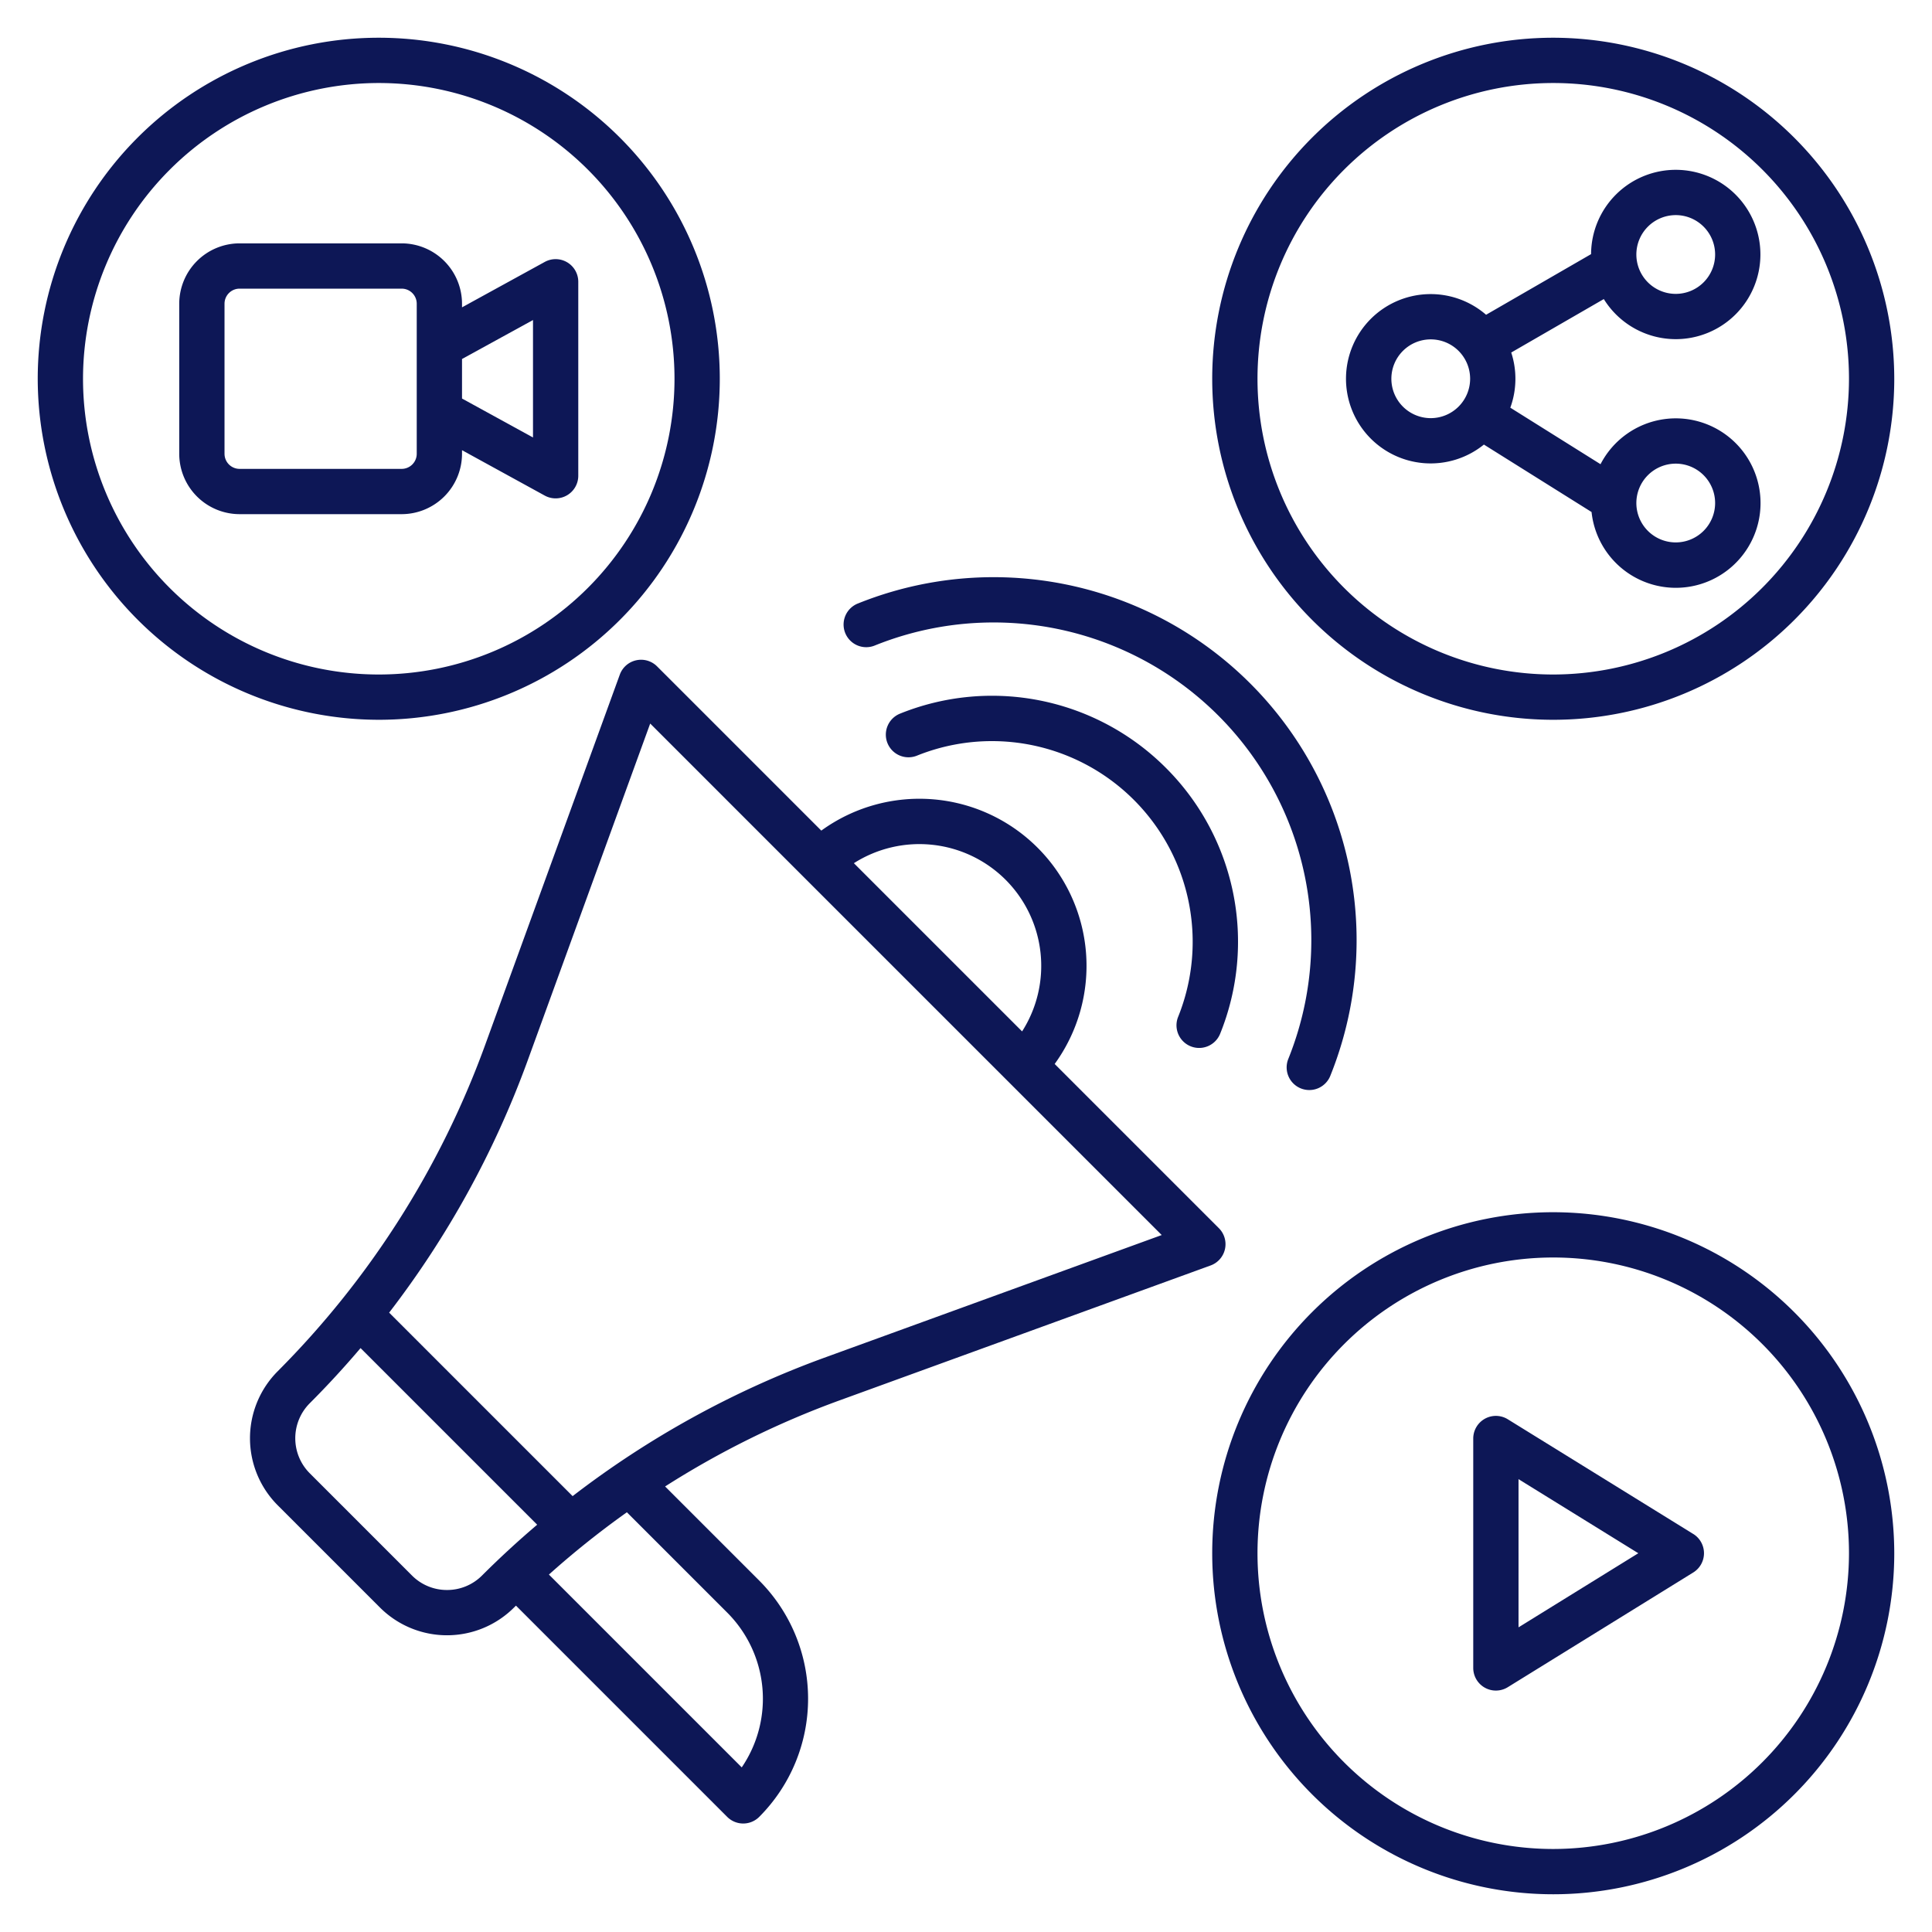 <svg xmlns="http://www.w3.org/2000/svg" id="Layer_1" data-name="Layer 1" viewBox="0 0 512 512" width="512px" height="512px"><title>Announcement share video play</title><path d="M320.822,335.362a6,6,0,0,0,2.192-9.882L279.5,281.965a44.282,44.282,0,0,0-61.846-61.847L174.134,176.6a6,6,0,0,0-9.882,2.192L128.43,277.306a237.144,237.144,0,0,1-54.816,86.071,25.14,25.14,0,0,0,0,35.555L100.683,426a25.139,25.139,0,0,0,35.554,0c.165-.165.336-.323.5-.488l55.979,55.98a6,6,0,0,0,8.485,0,44.331,44.331,0,0,0,0-62.624l-24.942-24.942a235.979,235.979,0,0,1,46.048-22.742ZM266.481,233.133a32.286,32.286,0,0,1,4.384,40.2l-44.578-44.578A32.332,32.332,0,0,1,266.481,233.133ZM118.46,421.365a13.055,13.055,0,0,1-9.292-3.849L82.1,390.446a13.139,13.139,0,0,1,0-18.583q7.013-7.014,13.452-14.606l46.806,46.806q-7.578,6.437-14.605,13.453A13.055,13.055,0,0,1,118.46,421.365Zm74.258,5.989a32.3,32.3,0,0,1,3.851,41.02l-51.1-51.1a236.411,236.411,0,0,1,20.661-16.507Zm-40.966-30.866-48.625-48.626a249.174,249.174,0,0,0,36.58-66.456l32.6-89.658L307.867,327.3l-89.659,32.6A249.164,249.164,0,0,0,151.752,396.488Z" fill="#0D1756"></path><path d="M308.979,203.5a65.1,65.1,0,0,0-70.466-14.376A6,6,0,1,0,243,200.256a53.195,53.195,0,0,1,69.218,69.219,6,6,0,1,0,11.131,4.484A65.091,65.091,0,0,0,308.979,203.5Z" fill="#0D1756"></path><path d="M344.734,288.438a6,6,0,0,0,7.808-3.324A96.2,96.2,0,0,0,227.358,159.931a6,6,0,1,0,4.485,11.13A84.2,84.2,0,0,1,341.411,280.63,6,6,0,0,0,344.734,288.438Z" fill="#0D1756"></path><path d="M411.625,10A90.375,90.375,0,1,0,502,100.375,90.477,90.477,0,0,0,411.625,10Zm0,168.75A78.375,78.375,0,1,1,490,100.375,78.464,78.464,0,0,1,411.625,178.75Z" fill="#0D1756"></path><path d="M444.087,89.879a22.437,22.437,0,1,0-22.434-22.532L393.828,83.416a22.436,22.436,0,1,0-.577,34.4l28.528,17.875a22.454,22.454,0,1,0,2.378-12.672l-23.908-14.98a22.41,22.41,0,0,0,.243-14.617l24.533-14.168A22.439,22.439,0,0,0,444.087,89.879Zm0-32.873a10.437,10.437,0,1,1-10.436,10.437A10.449,10.449,0,0,1,444.087,57.006Zm-64.924,53.806A10.437,10.437,0,1,1,389.6,100.375,10.449,10.449,0,0,1,379.163,110.812Zm64.924,12.059a10.437,10.437,0,1,1-10.436,10.436A10.448,10.448,0,0,1,444.087,122.871Z" fill="#0D1756"></path><path d="M411.625,321.25A90.375,90.375,0,1,0,502,411.625,90.477,90.477,0,0,0,411.625,321.25Zm0,168.75A78.375,78.375,0,1,1,490,411.625,78.464,78.464,0,0,1,411.625,490Z" fill="#0D1756"></path><path d="M448.731,406.522l-49.15-30.4a6,6,0,0,0-9.156,5.1v60.8a6,6,0,0,0,9.156,5.1l49.15-30.4a6,6,0,0,0,0-10.206Zm-46.306,24.737V391.991l31.744,19.634Z" fill="#0D1756"></path><path d="M100.375,190.75A90.375,90.375,0,1,0,10,100.375,90.477,90.477,0,0,0,100.375,190.75Zm0-168.75A78.375,78.375,0,1,1,22,100.375,78.464,78.464,0,0,1,100.375,22Z" fill="#0D1756"></path><path d="M63.5,136.257h42.939a16.018,16.018,0,0,0,16-16v-.952l21.925,12.03a6,6,0,0,0,8.886-5.26v-51.4a6,6,0,0,0-8.887-5.259L122.439,81.449v-.956a16.018,16.018,0,0,0-16-16H63.5a16.017,16.017,0,0,0-16,16v39.764A16.017,16.017,0,0,0,63.5,136.257Zm77.75-51.444v31.125l-18.811-10.321V95.138ZM59.5,80.493a4,4,0,0,1,4-4h42.939a4,4,0,0,1,4,4v39.764a4,4,0,0,1-4,4H63.5a4,4,0,0,1-4-4Z" fill="#0D1756"></path></svg>